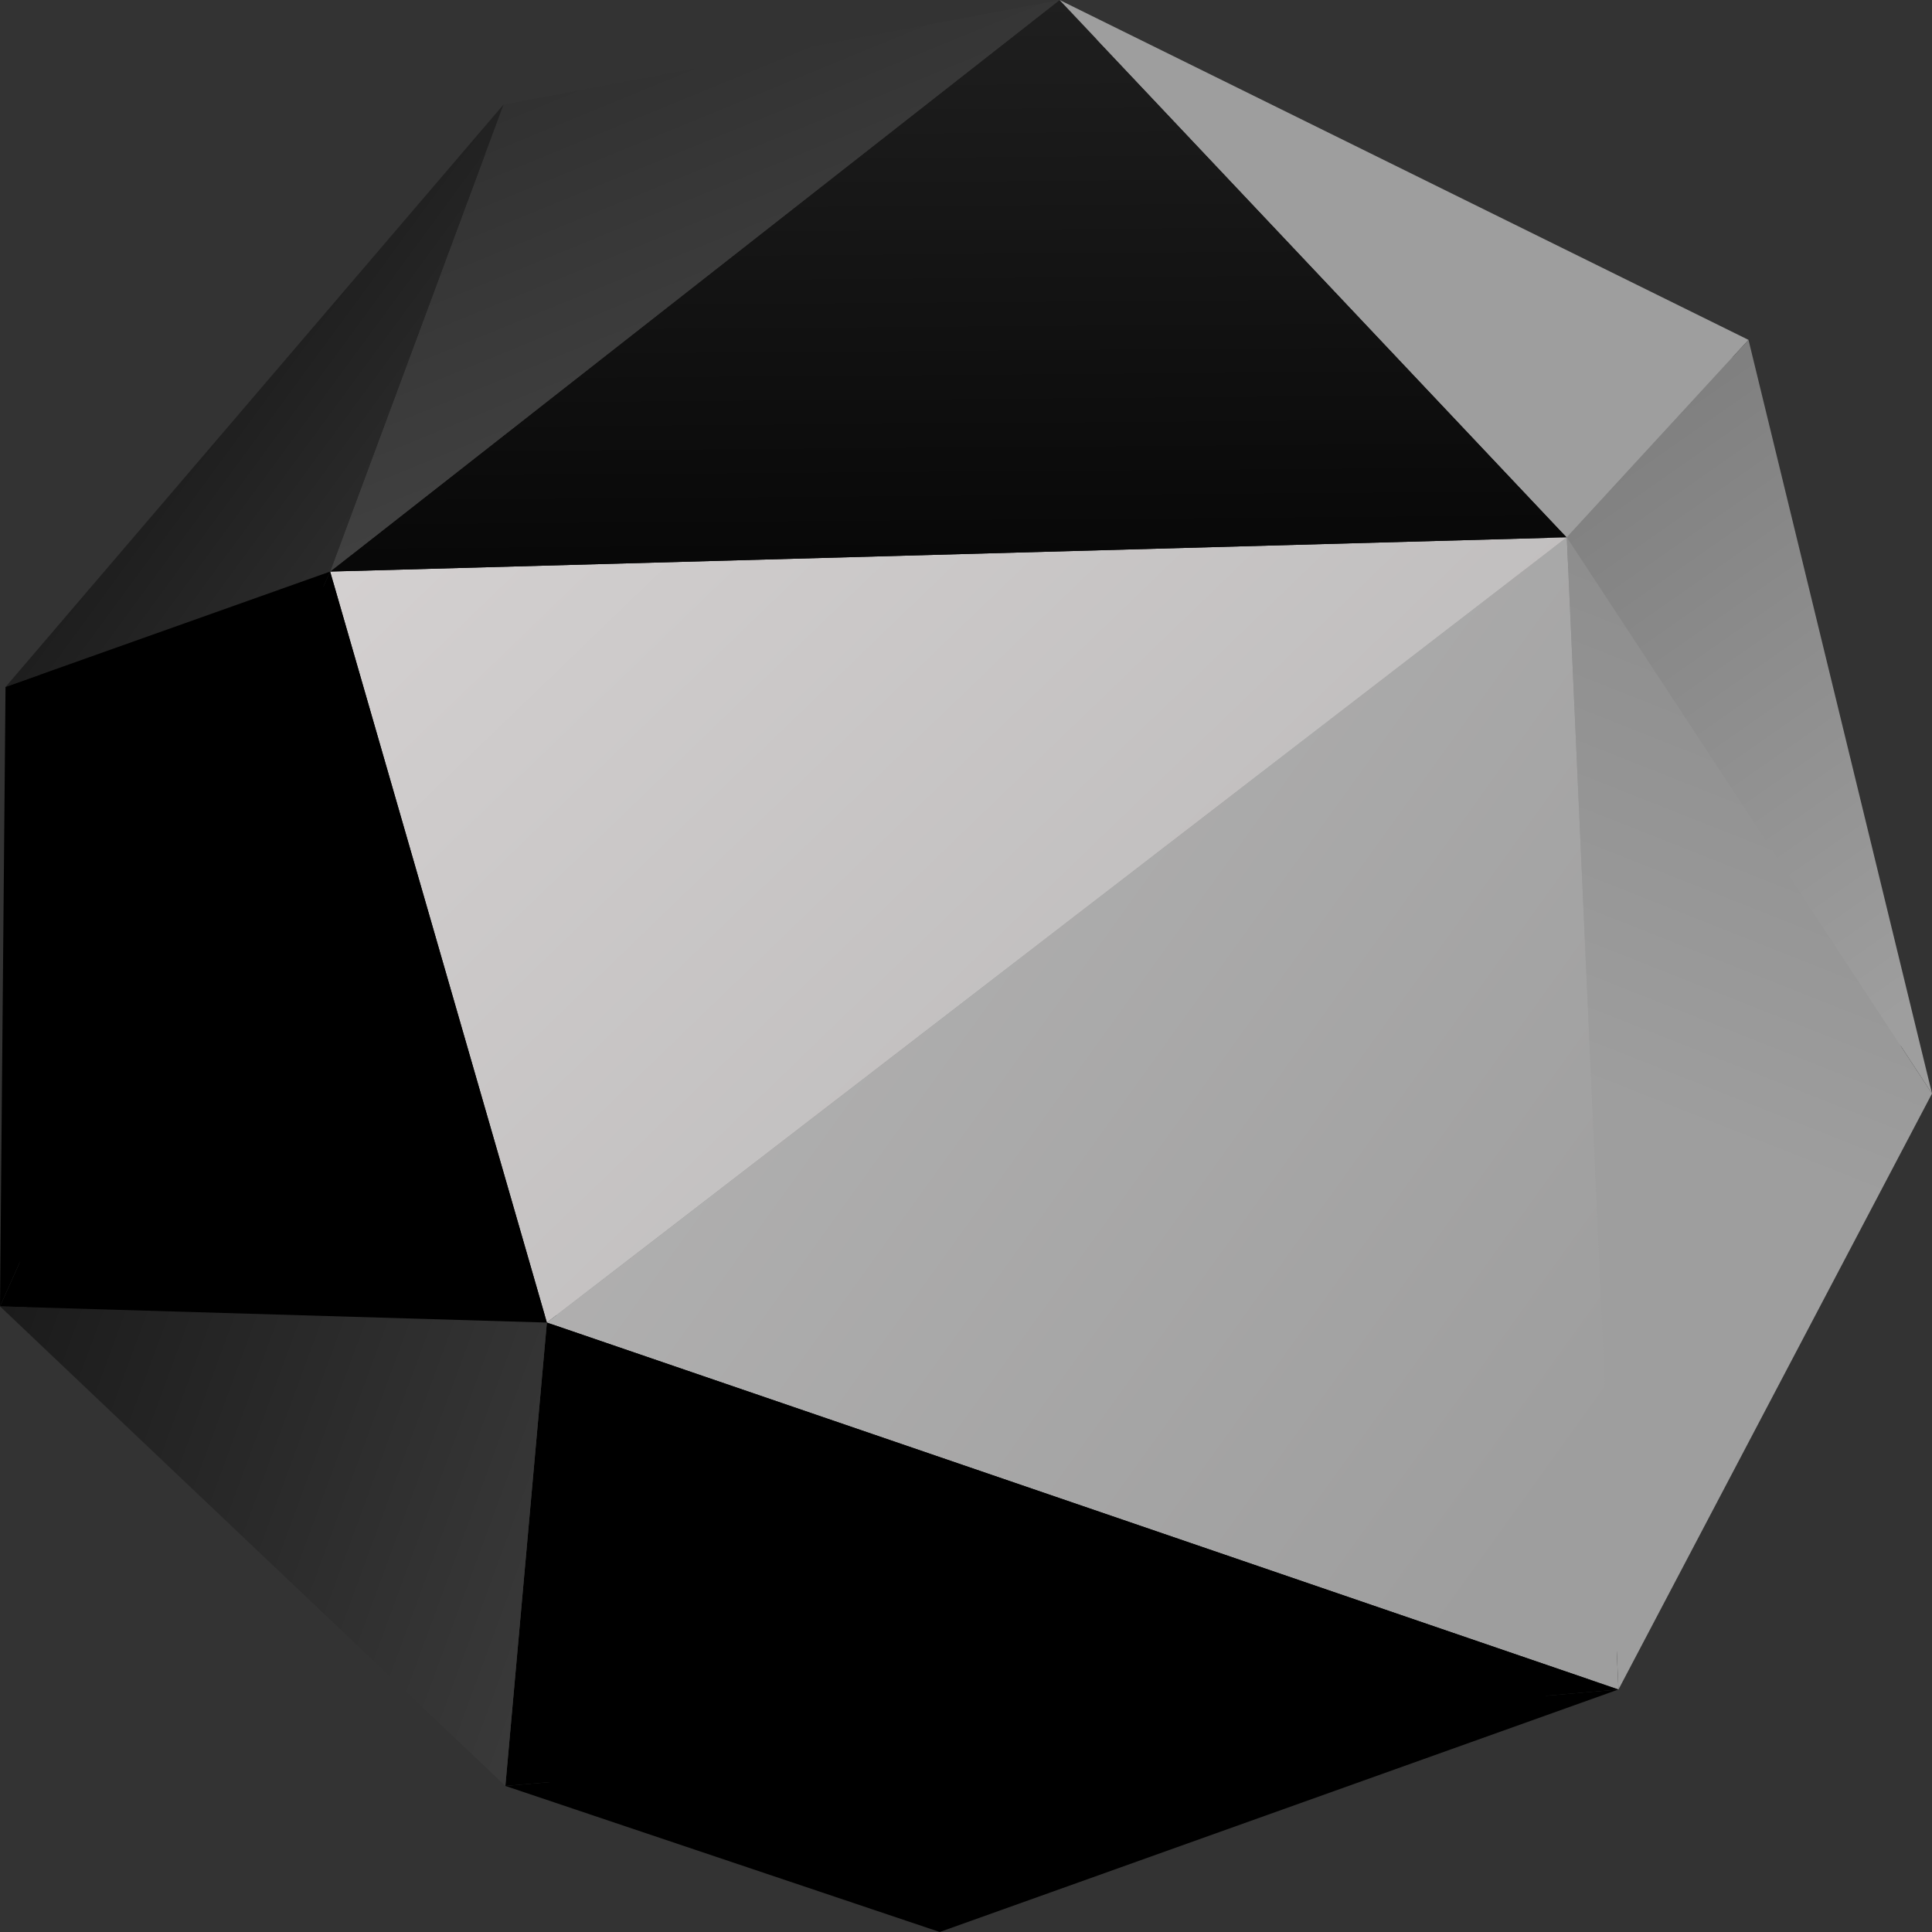 <?xml version="1.0" encoding="UTF-8"?> <svg xmlns="http://www.w3.org/2000/svg" width="50" height="50" viewBox="0 0 50 50" fill="none"><rect x="0" y="0" width="50" height="50" fill="#333333" stroke="none"/><g clip-path="url(#clip0_186_1951)"><path d="M41.528 43.35L40.215 14.116L14.368 34.041L41.528 43.35Z" fill="url(#paint0_linear_186_1951)"></path><path d="M14.368 34.041L8.854 15.002L40.215 14.116L14.368 34.041Z" fill="url(#paint1_linear_186_1951)"></path><path d="M41.528 43.35L13.294 45.8L14.368 34.041L41.528 43.35Z" fill="url(#paint2_linear_186_1951)"></path><path d="M13.294 45.8L0.501 33.644L14.368 34.041L13.294 45.8Z" fill="url(#paint3_linear_186_1951)"></path><path d="M0.501 33.644L8.854 15.002L14.368 34.041L0.501 33.644Z" fill="url(#paint4_linear_186_1951)"></path><path d="M8.854 15.002L27.351 0.513L40.215 14.116L8.854 15.002Z" fill="url(#paint5_linear_186_1951)"></path><path d="M27.351 0.513L44.821 9.146L40.215 14.116L27.351 0.513Z" fill="url(#paint6_linear_186_1951)"></path><path d="M44.821 9.146L49.475 28.232L40.215 14.116L44.821 9.146Z" fill="url(#paint7_linear_186_1951)"></path><path d="M49.475 28.232L41.528 43.35L40.215 14.116L49.475 28.232Z" fill="url(#paint8_linear_186_1951)"></path><path d="M13.294 45.8L24.32 49.487L41.528 43.35L13.294 45.8Z" fill="url(#paint9_linear_186_1951)"></path><path d="M27.351 0.513L13.246 3.173L8.854 15.002L27.351 0.513Z" fill="url(#paint10_linear_186_1951)"></path><path d="M13.246 3.173L8.854 15.002L0.621 17.942L13.246 3.173Z" fill="url(#paint11_linear_186_1951)"></path><path d="M0.621 17.942L0.501 33.644L8.854 15.002L0.621 17.942Z" fill="url(#paint12_linear_186_1951)"></path><path d="M41.886 43.724L40.549 13.906L14.153 34.228L41.886 43.724Z" fill="url(#paint13_linear_186_1951)"></path><path d="M14.153 34.228L8.544 14.792L40.549 13.906L14.153 34.228Z" fill="url(#paint14_linear_186_1951)"></path><path d="M41.885 43.724L13.079 46.22L14.153 34.228L41.885 43.724Z" fill="url(#paint15_linear_186_1951)"></path><path d="M13.079 46.22L0 33.808L14.153 34.228L13.079 46.22Z" fill="url(#paint16_linear_186_1951)"></path><path d="M0 33.808L8.544 14.792L14.153 34.228L0 33.808Z" fill="url(#paint17_linear_186_1951)"></path><path d="M8.544 14.792L27.422 0L40.549 13.906L8.544 14.792Z" fill="url(#paint18_linear_186_1951)"></path><path d="M27.422 0L45.251 8.796L40.549 13.906L27.422 0Z" fill="url(#paint19_linear_186_1951)"></path><path d="M45.251 8.796L50 28.301L40.549 13.906L45.251 8.796Z" fill="url(#paint20_linear_186_1951)"></path><path d="M50 28.301L41.886 43.724L40.549 13.906L50 28.301Z" fill="url(#paint21_linear_186_1951)"></path><path d="M13.079 46.22L24.32 50L41.885 43.724L13.079 46.22Z" fill="url(#paint22_linear_186_1951)"></path><path d="M27.422 0L13.031 2.706L8.544 14.792L27.422 0Z" fill="url(#paint23_linear_186_1951)"></path><path d="M13.031 2.706L8.544 14.792L0.143 17.779L13.031 2.706Z" fill="url(#paint24_linear_186_1951)"></path><path d="M0.143 17.779L0 33.808L8.544 14.792L0.143 17.779Z" fill="url(#paint25_linear_186_1951)"></path></g><defs><linearGradient id="paint0_linear_186_1951" x1="-37.083" y1="-76.267" x2="68.31" y2="-0.564" gradientUnits="userSpaceOnUse"><stop></stop><stop offset="1" stop-color="#9E9E9E"></stop></linearGradient><linearGradient id="paint1_linear_186_1951" x1="11.154" y1="-58.803" x2="90.799" y2="23.794" gradientUnits="userSpaceOnUse"><stop></stop><stop offset="1" stop-color="#9E9E9E"></stop></linearGradient><linearGradient id="paint2_linear_186_1951" x1="58.418" y1="37.944" x2="67.604" y2="-24.964" gradientUnits="userSpaceOnUse"><stop></stop><stop offset="1" stop-color="#9E9E9E"></stop></linearGradient><linearGradient id="paint3_linear_186_1951" x1="1.556" y1="-8.716" x2="79.698" y2="20.111" gradientUnits="userSpaceOnUse"><stop></stop><stop offset="1" stop-color="#9E9E9E"></stop></linearGradient><linearGradient id="paint4_linear_186_1951" x1="32.843" y1="-10.323" x2="82.52" y2="9.606" gradientUnits="userSpaceOnUse"><stop></stop><stop offset="1" stop-color="#9E9E9E"></stop></linearGradient><linearGradient id="paint5_linear_186_1951" x1="60.042" y1="18.602" x2="59.319" y2="-78.225" gradientUnits="userSpaceOnUse"><stop></stop><stop offset="1" stop-color="#9E9E9E"></stop></linearGradient><linearGradient id="paint6_linear_186_1951" x1="78.871" y1="-28.797" x2="42.426" y2="4.771" gradientUnits="userSpaceOnUse"><stop></stop><stop offset="1" stop-color="#9E9E9E"></stop></linearGradient><linearGradient id="paint7_linear_186_1951" x1="40.63" y1="-70.53" x2="88.632" y2="-1.849" gradientUnits="userSpaceOnUse"><stop></stop><stop offset="1" stop-color="#9E9E9E"></stop></linearGradient><linearGradient id="paint8_linear_186_1951" x1="107.862" y1="-77.661" x2="62.865" y2="35.94" gradientUnits="userSpaceOnUse"><stop></stop><stop offset="1" stop-color="#9E9E9E"></stop></linearGradient><linearGradient id="paint9_linear_186_1951" x1="54.743" y1="36.066" x2="86.529" y2="-62.35" gradientUnits="userSpaceOnUse"><stop></stop><stop offset="1" stop-color="#9E9E9E"></stop></linearGradient><linearGradient id="paint10_linear_186_1951" x1="45.565" y1="-42.287" x2="81.372" y2="44.974" gradientUnits="userSpaceOnUse"><stop></stop><stop offset="0.78" stop-color="#7A7A7A"></stop><stop offset="1" stop-color="#9E9E9E"></stop></linearGradient><linearGradient id="paint11_linear_186_1951" x1="24.661" y1="-33.691" x2="73.118" y2="1.851" gradientUnits="userSpaceOnUse"><stop></stop><stop offset="1" stop-color="#9E9E9E"></stop></linearGradient><linearGradient id="paint12_linear_186_1951" x1="37.864" y1="-7.192" x2="113.75" y2="-43.762" gradientUnits="userSpaceOnUse"><stop></stop><stop offset="1" stop-color="#9E9E9E"></stop></linearGradient><linearGradient id="paint13_linear_186_1951" x1="-39.082" y1="-77.71" x2="68.493" y2="-0.435" gradientUnits="userSpaceOnUse"><stop stop-color="#FDFAFA"></stop><stop offset="1" stop-color="#9E9E9E"></stop></linearGradient><linearGradient id="paint14_linear_186_1951" x1="10.166" y1="-59.867" x2="91.441" y2="24.421" gradientUnits="userSpaceOnUse"><stop stop-color="#FFF9F9"></stop><stop offset="1" stop-color="#9E9E9E"></stop></linearGradient><linearGradient id="paint15_linear_186_1951" x1="58.395" y1="38.863" x2="67.777" y2="-25.337" gradientUnits="userSpaceOnUse"><stop></stop><stop offset="1" stop-color="#9E9E9E"></stop></linearGradient><linearGradient id="paint16_linear_186_1951" x1="0.36" y1="-8.754" x2="80.116" y2="20.671" gradientUnits="userSpaceOnUse"><stop></stop><stop offset="1" stop-color="#9E9E9E"></stop></linearGradient><linearGradient id="paint17_linear_186_1951" x1="32.301" y1="-10.395" x2="82.992" y2="9.942" gradientUnits="userSpaceOnUse"><stop></stop><stop offset="1" stop-color="#9E9E9E"></stop></linearGradient><linearGradient id="paint18_linear_186_1951" x1="60.056" y1="19.135" x2="59.309" y2="-79.714" gradientUnits="userSpaceOnUse"><stop></stop><stop offset="1" stop-color="#9E9E9E"></stop></linearGradient><linearGradient id="paint19_linear_186_1951" x1="79.29" y1="-29.361" x2="42.119" y2="4.874" gradientUnits="userSpaceOnUse"><stop></stop><stop offset="1" stop-color="#9E9E9E"></stop></linearGradient><linearGradient id="paint20_linear_186_1951" x1="40.245" y1="-71.841" x2="89.232" y2="-1.743" gradientUnits="userSpaceOnUse"><stop></stop><stop offset="1" stop-color="#9E9E9E"></stop></linearGradient><linearGradient id="paint21_linear_186_1951" x1="108.863" y1="-79.121" x2="62.928" y2="36.829" gradientUnits="userSpaceOnUse"><stop></stop><stop offset="1" stop-color="#9E9E9E"></stop></linearGradient><linearGradient id="paint22_linear_186_1951" x1="54.651" y1="36.946" x2="87.085" y2="-63.487" gradientUnits="userSpaceOnUse"><stop></stop><stop offset="1" stop-color="#9E9E9E"></stop></linearGradient><linearGradient id="paint23_linear_186_1951" x1="45.279" y1="-43.02" x2="81.83" y2="46.043" gradientUnits="userSpaceOnUse"><stop></stop><stop offset="0.78" stop-color="#7A7A7A"></stop><stop offset="1" stop-color="#9E9E9E"></stop></linearGradient><linearGradient id="paint24_linear_186_1951" x1="23.953" y1="-34.248" x2="73.399" y2="2.022" gradientUnits="userSpaceOnUse"><stop></stop><stop offset="1" stop-color="#9E9E9E"></stop></linearGradient><linearGradient id="paint25_linear_186_1951" x1="37.418" y1="-7.198" x2="114.871" y2="-44.529" gradientUnits="userSpaceOnUse"><stop></stop><stop offset="1" stop-color="#9E9E9E"></stop></linearGradient><clipPath id="clip0_186_1951"><rect width="50" height="50" fill="white"></rect></clipPath></defs></svg> 